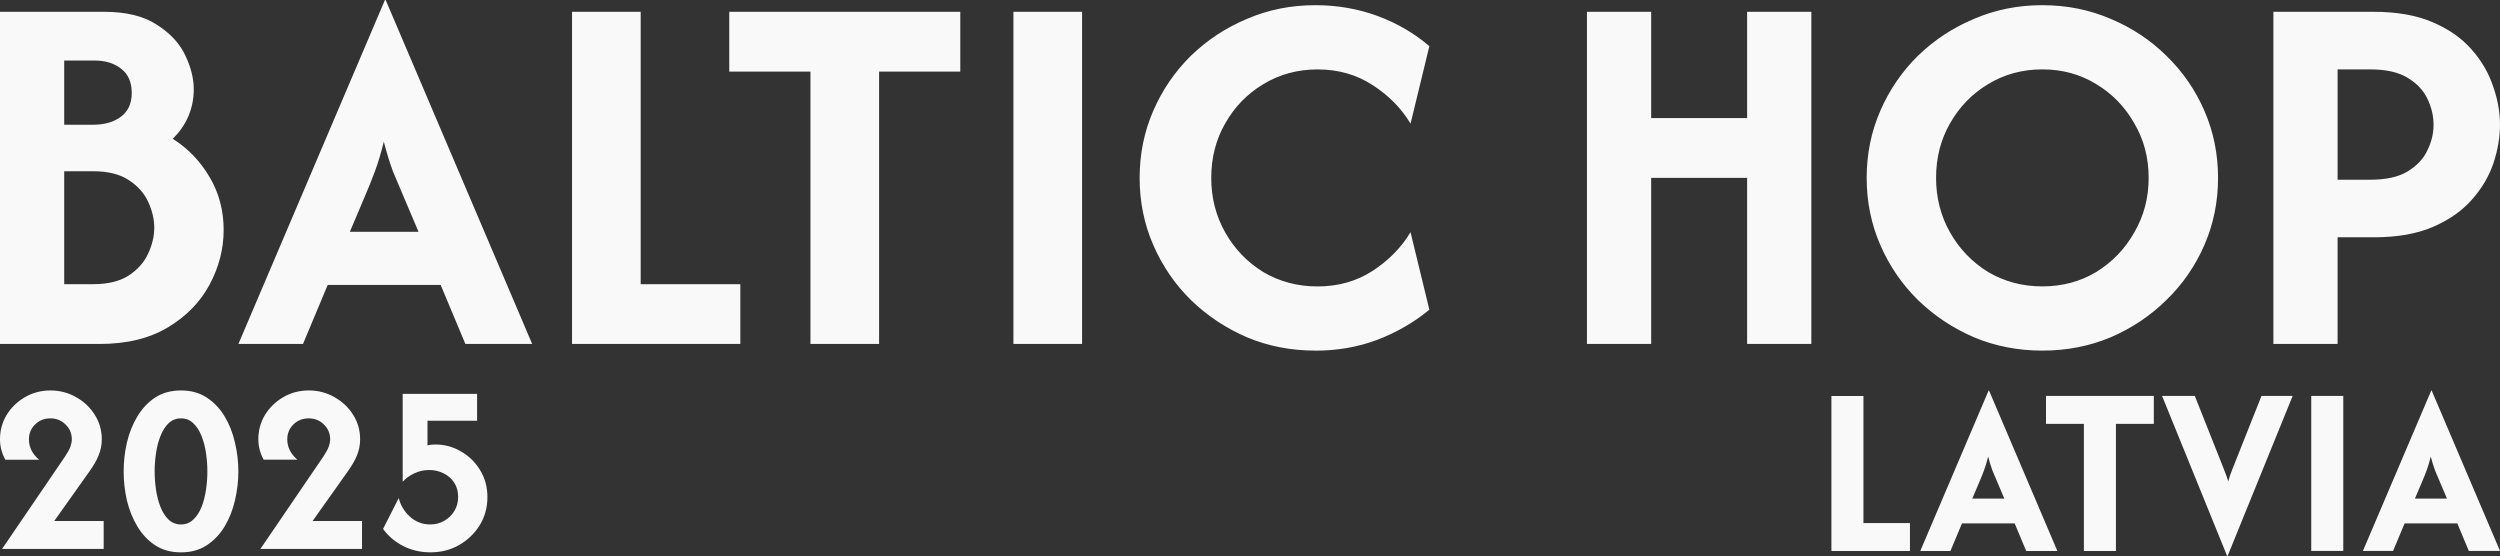 <?xml version="1.0" encoding="UTF-8" standalone="no"?>
<svg
   width="199.143mm"
   height="44.301mm"
   viewBox="0 0 199.143 44.301"
   version="1.1"
   id="svg1"
   xmlns="http://www.w3.org/2000/svg"
   xmlns:svg="http://www.w3.org/2000/svg">
  <rect x="0" y="0" width="199.143" height="44.301" fill="#333333" stroke="none"/>
  <defs
     id="defs1" />
  <g
     id="layer1">
    <path
       style="fill:#f9f9f9;stroke-width:0.265"
       d="M 1.5894572e-8,27.399 V 0.941 H 8.29 q 2.646,0 4.204,1.029 1.587,1 2.264,2.44 0.676,1.411 0.676,2.705 0,1.147 -0.441,2.175 -0.441,1 -1.235,1.764 1.823,1.147 2.94,3.057 1.117,1.881 1.117,4.204 0,2.264 -1.117,4.351 -1.117,2.087 -3.322,3.41 -2.205,1.323 -5.439,1.323 z M 5.115,22.637 h 2.293 q 1.764,0 2.822,-0.676 1.088,-0.706 1.558,-1.734 0.5,-1.058 0.5,-2.087 0,-1 -0.47,-2.028 -0.47,-1.058 -1.558,-1.764 Q 9.202,13.641 7.408,13.641 H 5.115 Z m 0,-12.7 h 2.293 q 1.382,0 2.234,-0.647 0.853,-0.647 0.853,-1.881 0,-1.294 -0.853,-1.94 Q 8.819,4.821 7.526,4.821 H 5.115 Z M 18.991,27.399 30.662,7.4174668e-8 h 0.059 L 42.392,27.399 h -5.321 l -1.97,-4.704 h -8.996 l -1.97,4.704 z m 8.878,-8.937 h 5.468 l -1.147,-2.705 q -0.47,-1.088 -0.882,-2.087 -0.382,-1.029 -0.735,-2.381 -0.323,1.323 -0.706,2.352 -0.382,1.029 -0.853,2.117 z m 17.698,8.937 V 0.941 h 5.468 V 22.637 h 7.937 v 4.762 z M 58.091,5.703 V 0.941 H 76.494 V 5.703 H 70.026 V 27.399 H 64.558 V 5.703 Z M 80.727,27.399 V 0.941 H 86.195 V 27.399 Z M 104.775,27.928 q -2.91,0 -5.439,-1.058 -2.528,-1.088 -4.469,-2.969 -1.911,-1.881 -2.999,-4.38 -1.088,-2.499 -1.088,-5.35 0,-2.852 1.088,-5.35 1.088,-2.499 2.999,-4.38 1.94,-1.881 4.469,-2.94 2.528,-1.088 5.439,-1.088 2.616,0 4.939,0.853 2.322,0.853 4.145,2.411 l -1.499,6.174 q -1.088,-1.823 -2.999,-3.057 -1.911,-1.264 -4.41,-1.264 -2.381,0 -4.322,1.176 -1.911,1.147 -3.028,3.116 -1.117,1.94 -1.117,4.351 0,2.381 1.117,4.351 1.117,1.97 3.028,3.146 1.94,1.147 4.322,1.147 2.469,0 4.38,-1.235 1.94,-1.264 3.028,-3.087 l 1.499,6.174 q -1.852,1.529 -4.175,2.411 -2.293,0.853 -4.909,0.853 z m 21.637,-0.529 V 0.941 h 5.115 V 9.407 h 7.644 V 0.941 h 5.115 V 27.399 h -5.115 V 14.17 h -7.644 v 13.229 z m 36.277,0.529 q -2.91,0 -5.439,-1.058 -2.528,-1.088 -4.469,-2.969 -1.911,-1.881 -2.999,-4.38 -1.088,-2.499 -1.088,-5.35 0,-2.852 1.088,-5.35 1.088,-2.499 2.999,-4.38 1.94,-1.881 4.469,-2.94 2.528,-1.088 5.439,-1.088 2.91,0 5.439,1.088 2.528,1.058 4.439,2.94 1.94,1.881 3.028,4.38 1.088,2.499 1.088,5.35 0,2.852 -1.088,5.35 -1.088,2.499 -3.028,4.38 -1.911,1.881 -4.439,2.969 -2.528,1.058 -5.439,1.058 z m 0,-5.115 q 2.381,0 4.292,-1.147 1.911,-1.176 3.028,-3.146 1.147,-1.97 1.147,-4.351 0,-2.411 -1.147,-4.351 -1.117,-1.97 -3.028,-3.116 -1.911,-1.176 -4.292,-1.176 -2.381,0 -4.322,1.176 -1.911,1.147 -3.028,3.116 -1.117,1.94 -1.117,4.351 0,2.381 1.117,4.351 1.117,1.97 3.028,3.146 1.94,1.147 4.322,1.147 z m 18.403,4.586 V 0.941 h 7.996 q 2.763,0 4.674,0.823 1.94,0.823 3.116,2.175 1.176,1.323 1.705,2.91 0.559,1.558 0.559,3.087 0,1.499 -0.529,3.087 -0.529,1.558 -1.734,2.91 -1.176,1.323 -3.087,2.146 -1.911,0.823 -4.704,0.823 h -2.881 v 8.496 z m 5.115,-13.082 h 2.587 q 1.881,0 2.969,-0.647 1.117,-0.676 1.587,-1.676 0.5,-1 0.5,-2.058 0,-1.029 -0.47,-2.028 -0.47,-1.029 -1.587,-1.705 -1.088,-0.676 -2.999,-0.676 h -2.587 z"
       id="text6"
       aria-label="BALTIC HOP" />
    <path
       style="fill:#f9f9f9;stroke-width:0.265"
       d="m 145.885,43.889 v -12.347 h 2.552 v 10.125 h 3.704 v 2.223 z m 7.079,0 5.447,-12.786 h 0.027 l 5.447,12.786 h -2.483 l -0.919,-2.195 h -4.198 l -0.919,2.195 z m 4.143,-4.171 h 2.552 l -0.535,-1.262 q -0.22,-0.508 -0.412,-0.974 -0.178,-0.48 -0.343,-1.111 -0.151,0.617 -0.329,1.098 -0.178,0.48 -0.398,0.988 z m 5.872,-5.954 v -2.223 h 8.588 v 2.223 h -3.018 v 10.125 h -2.552 V 33.765 Z m 14.433,10.536 -5.186,-12.759 h 2.607 l 2.017,5.076 q 0.165,0.425 0.329,0.837 0.165,0.398 0.316,0.892 0.137,-0.48 0.288,-0.864 0.165,-0.398 0.343,-0.864 l 2.017,-5.076 h 2.483 l -5.186,12.759 z m 6.695,-0.412 v -12.347 h 2.552 v 12.347 z m 4.116,0 5.447,-12.786 h 0.027 l 5.447,12.786 h -2.483 l -0.919,-2.195 h -4.198 l -0.919,2.195 z m 4.143,-4.171 h 2.552 l -0.535,-1.262 q -0.22,-0.508 -0.412,-0.974 -0.178,-0.48 -0.343,-1.111 -0.151,0.617 -0.329,1.098 -0.178,0.48 -0.398,0.988 z"
       id="text9"
       aria-label="LATVIA" />
    <path
       style="fill:#f9f9f9;stroke-width:0.265"
       d="M 0.165,43.725 5.186,36.358 q 0.316,-0.48 0.425,-0.782 0.11,-0.316 0.11,-0.576 0,-0.7 -0.494,-1.18 -0.494,-0.494 -1.221,-0.494 -0.727,0 -1.221,0.494 -0.48,0.48 -0.48,1.18 0,0.933 0.809,1.619 H 0.425 Q 7.4174669e-8,35.85 7.4174669e-8,34.986 q 0,-1.043 0.521,-1.921 0.535,-0.878 1.441,-1.413 0.919,-0.549 2.058,-0.549 1.111,0 2.044,0.535 0.933,0.521 1.482,1.399 0.562,0.878 0.562,1.962 0,0.659 -0.247,1.262 -0.233,0.59 -0.755,1.317 l -2.785,3.924 h 3.937 v 2.223 z M 14.419,43.999 q -1.194,0 -2.058,-0.562 -0.851,-0.562 -1.413,-1.495 -0.562,-0.933 -0.837,-2.072 -0.261,-1.152 -0.261,-2.319 0,-1.166 0.261,-2.305 0.274,-1.152 0.837,-2.085 0.562,-0.933 1.413,-1.495 0.864,-0.562 2.058,-0.562 1.194,0 2.044,0.562 0.864,0.562 1.427,1.495 0.562,0.933 0.823,2.085 0.274,1.139 0.274,2.305 0,1.166 -0.274,2.319 -0.261,1.139 -0.823,2.072 -0.562,0.933 -1.427,1.495 -0.851,0.562 -2.044,0.562 z m 0,-2.223 q 0.576,0 0.974,-0.384 0.412,-0.384 0.659,-1.001 0.247,-0.631 0.357,-1.372 0.11,-0.755 0.11,-1.468 0,-0.727 -0.11,-1.468 -0.11,-0.741 -0.357,-1.358 -0.247,-0.631 -0.659,-1.015 -0.398,-0.384 -0.974,-0.384 -0.576,0 -0.988,0.384 -0.398,0.384 -0.645,1.015 -0.247,0.617 -0.357,1.358 -0.11,0.741 -0.11,1.468 0,0.713 0.11,1.468 0.11,0.741 0.357,1.372 0.247,0.617 0.645,1.001 0.412,0.384 0.988,0.384 z m 6.325,1.948 5.021,-7.367 q 0.316,-0.48 0.425,-0.782 0.11,-0.316 0.11,-0.576 0,-0.7 -0.494,-1.18 -0.494,-0.494 -1.221,-0.494 -0.727,0 -1.221,0.494 -0.48,0.48 -0.48,1.18 0,0.933 0.809,1.619 H 21.004 q -0.425,-0.768 -0.425,-1.633 0,-1.043 0.521,-1.921 0.535,-0.878 1.441,-1.413 0.919,-0.549 2.058,-0.549 1.111,0 2.044,0.535 0.933,0.521 1.482,1.399 0.562,0.878 0.562,1.962 0,0.659 -0.247,1.262 -0.233,0.59 -0.755,1.317 l -2.785,3.924 h 3.937 v 2.223 z m 13.555,0.274 q -1.194,0 -2.195,-0.508 -0.988,-0.521 -1.591,-1.358 l 1.248,-2.456 q 0.22,0.864 0.892,1.482 0.686,0.617 1.619,0.617 0.617,0 1.111,-0.288 0.508,-0.288 0.809,-0.782 0.302,-0.494 0.302,-1.125 0,-0.659 -0.316,-1.139 -0.316,-0.48 -0.851,-0.741 -0.521,-0.261 -1.152,-0.261 -0.617,0 -1.166,0.261 -0.535,0.247 -0.933,0.672 v -6.997 h 5.927 v 2.14 h -3.951 v 1.962 q 0.151,-0.041 0.302,-0.055 0.151,-0.014 0.329,-0.014 1.098,0 2.03,0.549 0.947,0.535 1.523,1.482 0.59,0.947 0.59,2.168 0,1.235 -0.617,2.236 -0.617,0.988 -1.646,1.578 -1.015,0.576 -2.264,0.576 z"
       id="text2"
       aria-label="2025" />
  </g>
</svg>
